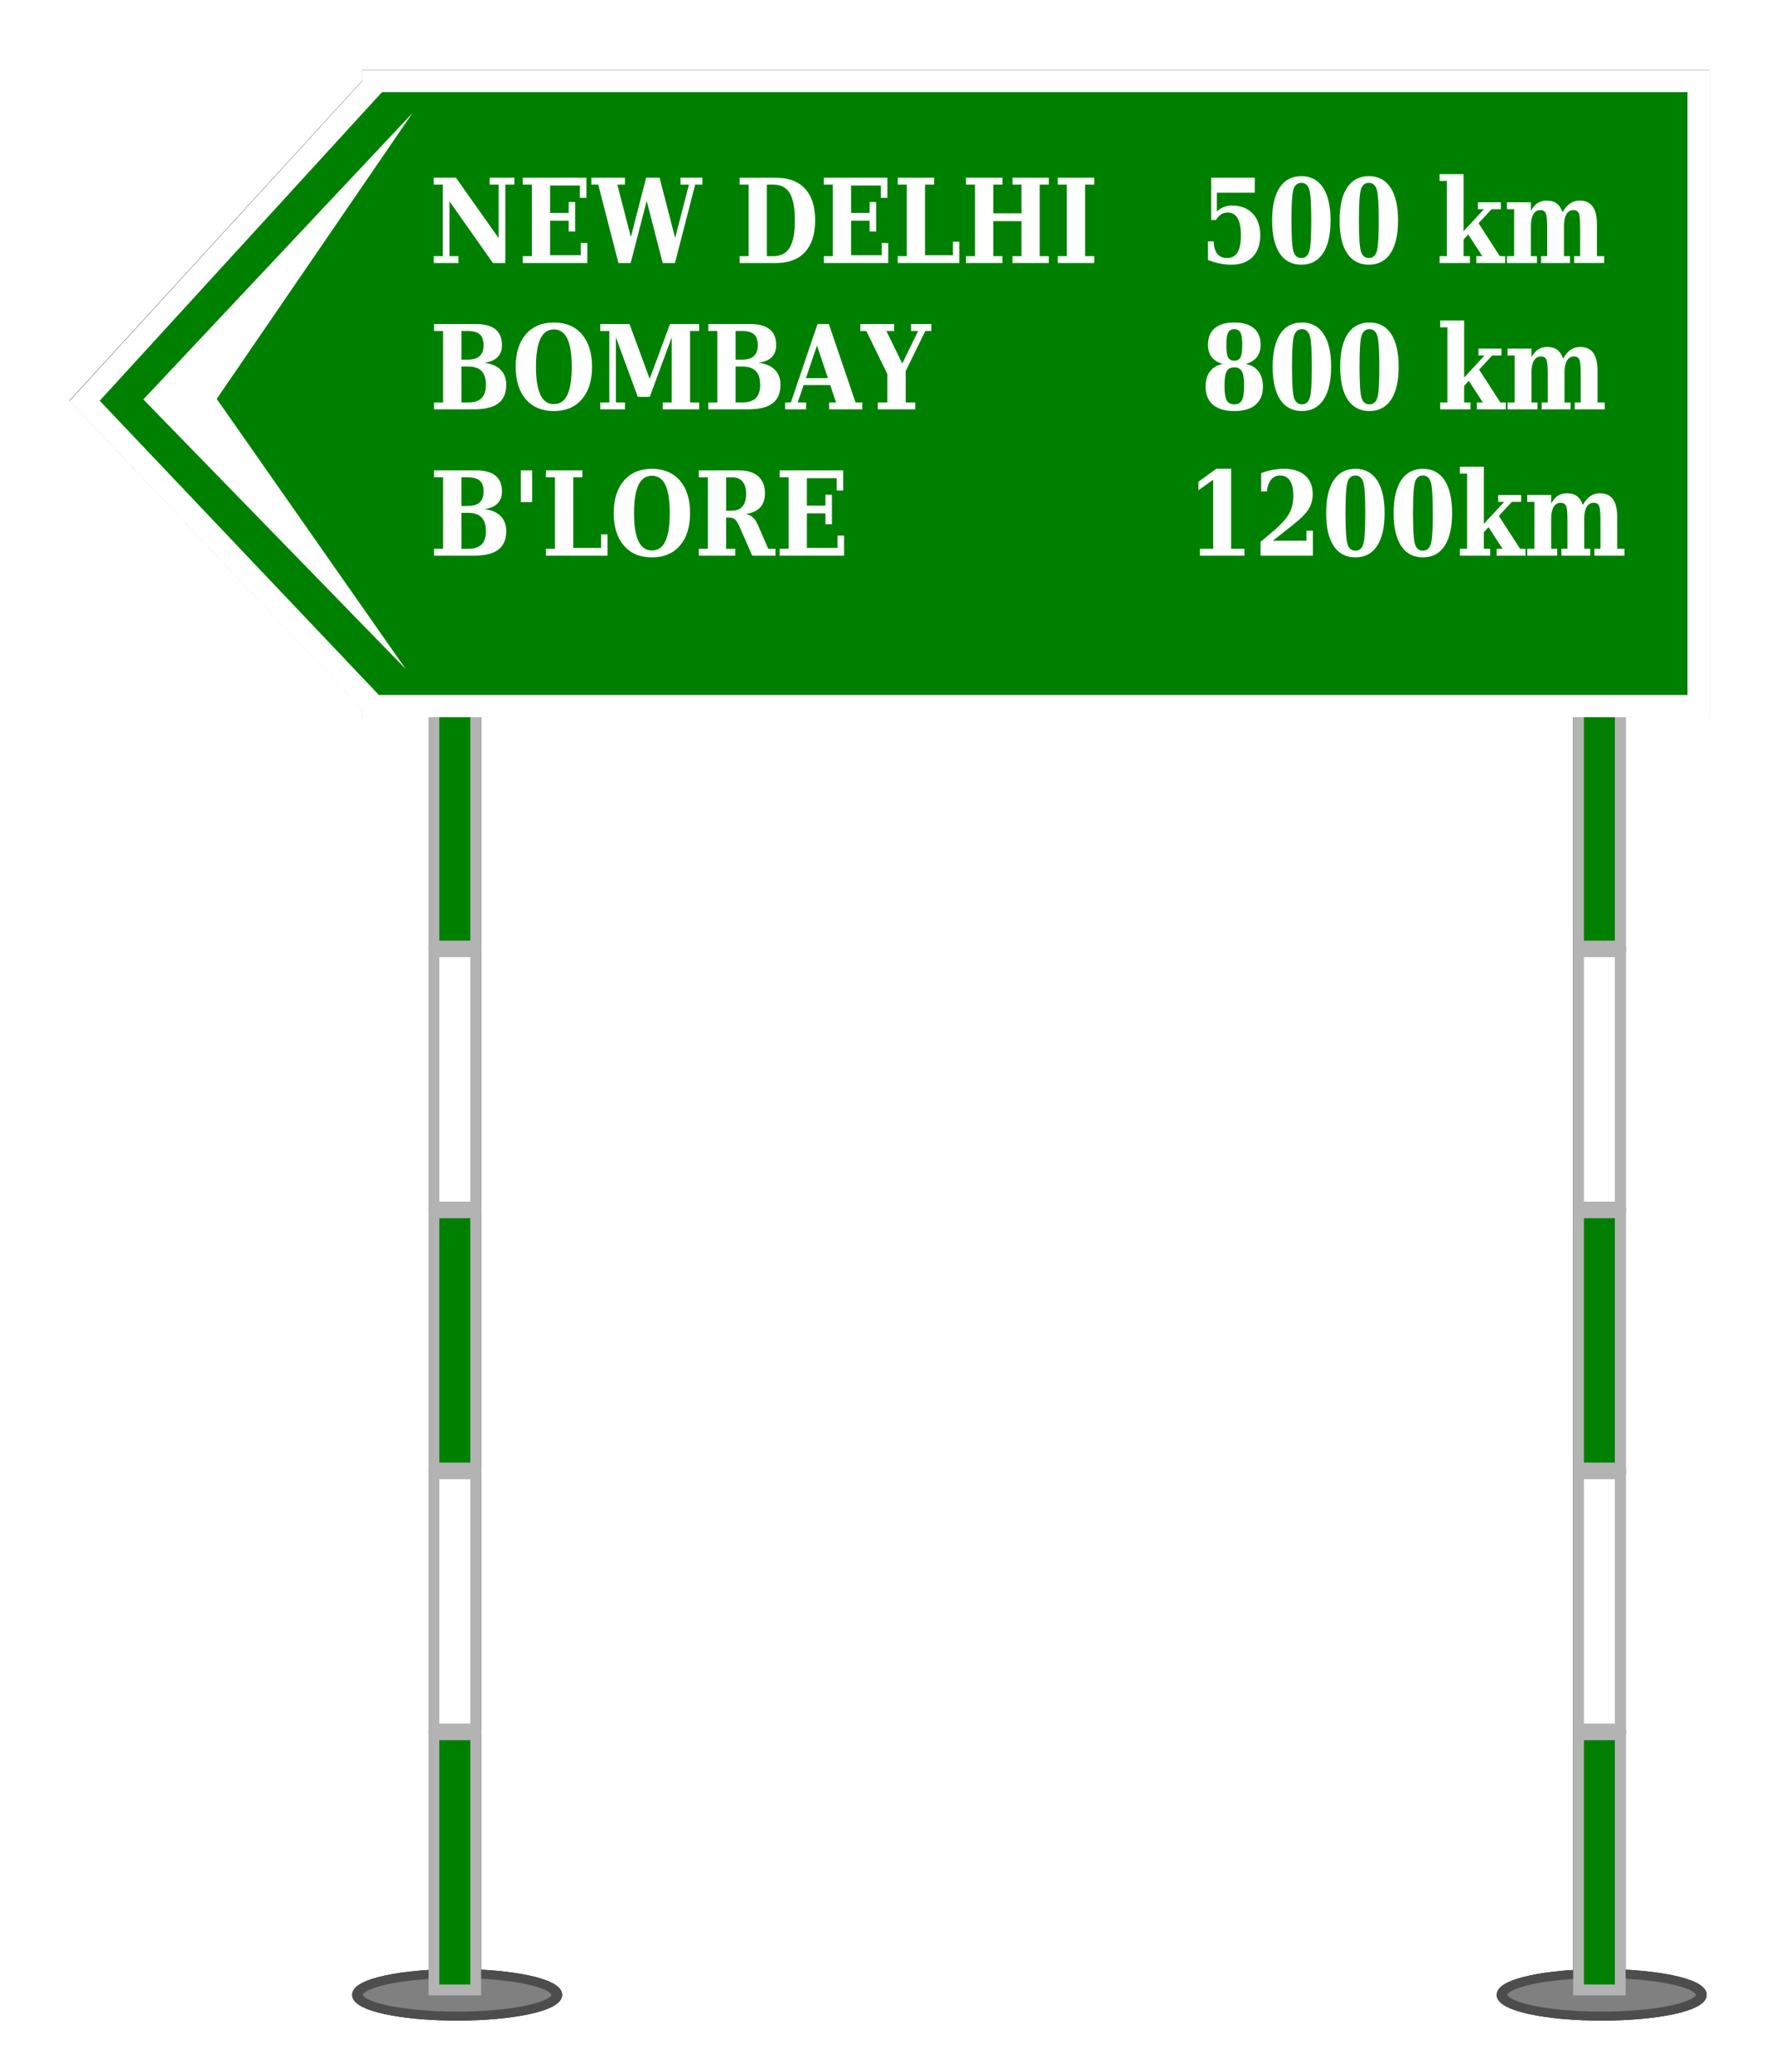 <?xml version="1.0" encoding="UTF-8" standalone="no"?>
<!-- Created with Inkscape (http://www.inkscape.org/) -->
<svg
    xmlns:inkscape="http://www.inkscape.org/namespaces/inkscape"
    xmlns:rdf="http://www.w3.org/1999/02/22-rdf-syntax-ns#"
    xmlns="http://www.w3.org/2000/svg"
    xmlns:cc="http://creativecommons.org/ns#"
    xmlns:dc="http://purl.org/dc/elements/1.1/"
    xmlns:sodipodi="http://sodipodi.sourceforge.net/DTD/sodipodi-0.dtd"
    xmlns:svg="http://www.w3.org/2000/svg"
    xmlns:ns1="http://sozi.baierouge.fr"
    xmlns:xlink="http://www.w3.org/1999/xlink"
    id="svg2"
    sodipodi:docname="Sign board.svg"
    viewBox="0 0 296.22 344.74"
    version="1.1"
    inkscape:version="0.48.1 "
  >
  <defs
      id="defs4"
    >
    <filter
        id="filter3786"
        height="1.223"
        width="1.086"
        color-interpolation-filters="sRGB"
        y="-.111"
        x="-.043"
        inkscape:collect="always"
      >
      <feGaussianBlur
          id="feGaussianBlur3788"
          stdDeviation="10.747"
          inkscape:collect="always"
      />
    </filter
    >
    <filter
        id="filter3882"
        inkscape:collect="always"
        color-interpolation-filters="sRGB"
      >
      <feGaussianBlur
          id="feGaussianBlur3884"
          stdDeviation="8.109"
          inkscape:collect="always"
      />
    </filter
    >
  </defs
  >
  <sodipodi:namedview
      id="base"
      bordercolor="#666666"
      inkscape:pageshadow="2"
      inkscape:window-y="-4"
      fit-margin-left="0"
      pagecolor="#ffffff"
      inkscape:window-height="748"
      inkscape:window-maximized="1"
      inkscape:zoom="0.71238902"
      inkscape:window-x="-4"
      showgrid="false"
      borderopacity="1.0"
      inkscape:current-layer="text3764"
      inkscape:cx="242.25131"
      inkscape:cy="102.1945"
      fit-margin-top="0"
      fit-margin-right="0"
      fit-margin-bottom="0"
      inkscape:window-width="1280"
      inkscape:pageopacity="0.0"
      inkscape:document-units="px"
  />
  <g
      id="layer1"
      inkscape:label="Layer 1"
      inkscape:groupmode="layer"
      transform="translate(-6.869 -29.64)"
    >
    <g
        id="text3764"
        style="fill:#ffffff"
        transform="matrix(.497 0 0 .599 -7.188 -44.905)"
      >
      <g
          id="g4137"
          transform="matrix(.823 0 0 .823 5.255 22.088)"
        >
        <g
            id="g3848"
            style="filter:url(#filter3882);stroke:#1a1a1a;fill:#1a1a1a"
            transform="matrix(1.097 0 0 .911 -1.886 -12.529)"
          >
          <g
              id="g3850"
              style="stroke:#1a1a1a;fill:#1a1a1a"
            >
            <path
                id="path3852"
                style="stroke:#1a1a1a;stroke-width:4;fill:#1a1a1a"
                inkscape:connector-curvature="0"
                transform="matrix(1 0 0 .833 -3.437 146.43)"
                d="m237.16 891.67c0 5.22-16.543 9.452-36.95 9.452s-36.95-4.232-36.95-9.452 16.543-9.452 36.95-9.452 36.95 4.232 36.95 9.452z"
            />
            <g
                id="g3854"
                style="stroke:#1a1a1a;fill:#1a1a1a"
                transform="translate(0 6.874)"
              >
              <path
                  id="rect3856"
                  style="stroke-dashoffset:30;stroke:#1a1a1a;stroke-linecap:round;stroke-width:4;fill:#1a1a1a"
                  inkscape:connector-curvature="0"
                  d="m188.18 399.3h15.467v94.522h-15.467z"
              />
              <path
                  id="rect3858"
                  style="stroke-dashoffset:30;stroke:#1a1a1a;stroke-linecap:round;stroke-width:4;fill:#1a1a1a"
                  inkscape:connector-curvature="0"
                  d="m188.18 495.97h15.467v94.522h-15.467z"
              />
              <path
                  id="rect3860"
                  style="stroke-dashoffset:30;stroke:#1a1a1a;stroke-linecap:round;stroke-width:4;fill:#1a1a1a"
                  inkscape:connector-curvature="0"
                  d="m188.18 592.64h15.467v94.522h-15.467z"
              />
              <path
                  id="rect3862"
                  style="stroke-dashoffset:30;stroke:#1a1a1a;stroke-linecap:round;stroke-width:4;fill:#1a1a1a"
                  inkscape:connector-curvature="0"
                  d="m188.18 689.31h15.467v94.522h-15.467z"
              />
              <path
                  id="rect3864"
                  style="stroke-dashoffset:30;stroke:#1a1a1a;stroke-linecap:round;stroke-width:4;fill:#1a1a1a"
                  inkscape:connector-curvature="0"
                  d="m188.18 785.98h15.467v94.522h-15.467z"
              />
            </g
            >
          </g
          >
          <g
              id="g3866"
              style="stroke:#1a1a1a;fill:#1a1a1a"
              transform="translate(424.49)"
            >
            <path
                id="path3868"
                style="stroke:#1a1a1a;stroke-width:4;fill:#1a1a1a"
                inkscape:connector-curvature="0"
                transform="matrix(1 0 0 .833 -3.437 146.43)"
                d="m237.16 891.67c0 5.22-16.543 9.452-36.95 9.452s-36.95-4.232-36.95-9.452 16.543-9.452 36.95-9.452 36.95 4.232 36.95 9.452z"
            />
            <g
                id="g3870"
                style="stroke:#1a1a1a;fill:#1a1a1a"
                transform="translate(0 6.874)"
              >
              <path
                  id="rect3872"
                  style="stroke-dashoffset:30;stroke:#1a1a1a;stroke-linecap:round;stroke-width:4;fill:#1a1a1a"
                  inkscape:connector-curvature="0"
                  d="m188.18 399.3h15.467v94.522h-15.467z"
              />
              <path
                  id="rect3874"
                  style="stroke-dashoffset:30;stroke:#1a1a1a;stroke-linecap:round;stroke-width:4;fill:#1a1a1a"
                  inkscape:connector-curvature="0"
                  d="m188.18 495.97h15.467v94.522h-15.467z"
              />
              <path
                  id="rect3876"
                  style="stroke-dashoffset:30;stroke:#1a1a1a;stroke-linecap:round;stroke-width:4;fill:#1a1a1a"
                  inkscape:connector-curvature="0"
                  d="m188.18 592.64h15.467v94.522h-15.467z"
              />
              <path
                  id="rect3878"
                  style="stroke-dashoffset:30;stroke:#1a1a1a;stroke-linecap:round;stroke-width:4;fill:#1a1a1a"
                  inkscape:connector-curvature="0"
                  d="m188.18 689.31h15.467v94.522h-15.467z"
              />
              <path
                  id="rect3880"
                  style="stroke-dashoffset:30;stroke:#1a1a1a;stroke-linecap:round;stroke-width:4;fill:#1a1a1a"
                  inkscape:connector-curvature="0"
                  d="m188.18 785.98h15.467v94.522h-15.467z"
              />
            </g
            >
          </g
          >
        </g
        >
        <path
            id="path3784"
            style="filter:url(#filter3786);stroke:#000000;stroke-width:8.2;fill:#000000"
            inkscape:connector-curvature="0"
            transform="scale(1.097 .911)"
            d="m164 166.47v1.5l-107.12 116.91 107.12 112.71v0.281h491.44v-231.41h-491.44z"
        />
        <g
            id="g3830"
            transform="matrix(1.097 0 0 .911 -1.886 -12.529)"
          >
          <g
              id="g3805"
            >
            <path
                id="path3801"
                style="stroke:#4d4d4d;stroke-width:4;fill:#808080"
                inkscape:connector-curvature="0"
                transform="matrix(1 0 0 .833 -3.437 146.43)"
                d="m237.16 891.67c0 5.22-16.543 9.452-36.95 9.452s-36.95-4.232-36.95-9.452 16.543-9.452 36.95-9.452 36.95 4.232 36.95 9.452z"
            />
            <g
                id="g3781"
                transform="translate(0 6.874)"
              >
              <path
                  id="rect3790"
                  style="stroke-dashoffset:30;stroke:#b3b3b3;stroke-linecap:round;stroke-width:4;fill:#008000"
                  inkscape:connector-curvature="0"
                  d="m188.18 399.3h15.467v94.522h-15.467z"
              />
              <path
                  id="rect3773"
                  style="stroke-dashoffset:30;stroke:#b3b3b3;stroke-linecap:round;stroke-width:4;fill:#ffffff"
                  inkscape:connector-curvature="0"
                  d="m188.18 495.97h15.467v94.522h-15.467z"
              />
              <path
                  id="rect3775"
                  style="stroke-dashoffset:30;stroke:#b3b3b3;stroke-linecap:round;stroke-width:4;fill:#008000"
                  inkscape:connector-curvature="0"
                  d="m188.18 592.64h15.467v94.522h-15.467z"
              />
              <path
                  id="rect3777"
                  style="stroke-dashoffset:30;stroke:#b3b3b3;stroke-linecap:round;stroke-width:4;fill:#ffffff"
                  inkscape:connector-curvature="0"
                  d="m188.18 689.31h15.467v94.522h-15.467z"
              />
              <path
                  id="rect3779"
                  style="stroke-dashoffset:30;stroke:#b3b3b3;stroke-linecap:round;stroke-width:4;fill:#008000"
                  inkscape:connector-curvature="0"
                  d="m188.18 785.98h15.467v94.522h-15.467z"
              />
            </g
            >
          </g
          >
          <g
              id="g3814"
              transform="translate(424.49)"
            >
            <path
                id="path3816"
                style="stroke:#4d4d4d;stroke-width:4;fill:#808080"
                inkscape:connector-curvature="0"
                transform="matrix(1 0 0 .833 -3.437 146.43)"
                d="m237.16 891.67c0 5.22-16.543 9.452-36.95 9.452s-36.95-4.232-36.95-9.452 16.543-9.452 36.95-9.452 36.95 4.232 36.95 9.452z"
            />
            <g
                id="g3818"
                transform="translate(0 6.874)"
              >
              <path
                  id="rect3820"
                  style="stroke-dashoffset:30;stroke:#b3b3b3;stroke-linecap:round;stroke-width:4;fill:#008000"
                  inkscape:connector-curvature="0"
                  d="m188.18 399.3h15.467v94.522h-15.467z"
              />
              <path
                  id="rect3822"
                  style="stroke-dashoffset:30;stroke:#b3b3b3;stroke-linecap:round;stroke-width:4;fill:#ffffff"
                  inkscape:connector-curvature="0"
                  d="m188.18 495.97h15.467v94.522h-15.467z"
              />
              <path
                  id="rect3824"
                  style="stroke-dashoffset:30;stroke:#b3b3b3;stroke-linecap:round;stroke-width:4;fill:#008000"
                  inkscape:connector-curvature="0"
                  d="m188.18 592.64h15.467v94.522h-15.467z"
              />
              <path
                  id="rect3826"
                  style="stroke-dashoffset:30;stroke:#b3b3b3;stroke-linecap:round;stroke-width:4;fill:#ffffff"
                  inkscape:connector-curvature="0"
                  d="m188.18 689.31h15.467v94.522h-15.467z"
              />
              <path
                  id="rect3828"
                  style="stroke-dashoffset:30;stroke:#b3b3b3;stroke-linecap:round;stroke-width:4;fill:#008000"
                  inkscape:connector-curvature="0"
                  d="m188.18 785.98h15.467v94.522h-15.467z"
              />
            </g
            >
          </g
          >
        </g
        >
        <path
            id="rect2985"
            d="m82.322 45.952v0.819l-58.468 63.807 58.468 61.521v0.153h268.22v-126.3h-268.22z"
            style="stroke:#ffffff;stroke-width:4.476;fill:#008000"
            inkscape:connector-curvature="0"
            transform="matrix(2.01 0 0 1.67 14.451 74.977)"
        />
        <path
            id="path3761"
            style="fill:#ffffff"
            d="m88.849 164.76-53.103-54.47 54.47-57.865-39.618 57.755z"
            inkscape:transform-center-x="22.206705"
            sodipodi:nodetypes="ccccc"
            inkscape:transform-center-y="-1.1818425"
            transform="matrix(2.01 0 0 1.67 14.451 74.977)"
            inkscape:connector-curvature="0"
        />
        <path
            id="path3954"
            style="fill:#ffffff"
            inkscape:connector-curvature="0"
            d="m204.47 213.14v-2.334h3.684v-24.131h-3.684v-2.334h9.008l17.379 20.389v-18.055h-3.665v-2.334h10.069v2.334h-3.684v26.465h-5.054l-17.649-20.813v18.479h3.665v2.334z"
        />
        <path
            id="path3956"
            style="fill:#ffffff"
            inkscape:connector-curvature="0"
            d="m240.69 213.14v-2.334h3.684v-24.131h-3.684v-2.334h25.886v6.79h-2.662v-4.147h-12.114v9.239h7.542v-3.665h2.643v9.953h-2.643v-3.665h-7.542v11.651h12.48v-4.147h2.643v6.79z"
        />
        <path
            id="path3958"
            style="fill:#ffffff"
            inkscape:connector-curvature="0"
            d="m302.59 213.14h-4.977l-6.52-20.967-6.52 20.967h-4.977l-8.217-26.465h-2.797v-2.334h13.657v2.334h-3.086l5.497 17.688 6.211-20.022h5.478l6.327 20.35 5.613-18.016h-3.433v-2.334h8.912v2.334h-2.951z"
        />
        <path
            id="path3960"
            style="fill:#ffffff"
            inkscape:connector-curvature="0"
            d="m339.99 210.81h2.681c3.009 0 5.211-0.964 6.606-2.893 1.395-1.929 2.093-4.996 2.093-9.201-0-4.179-0.694-7.23-2.083-9.153s-3.594-2.884-6.616-2.884h-2.681zm-11.11 2.334v-2.334h3.684v-24.131h-3.684v-2.334h14.775c5.169 0 9.124 1.234 11.863 3.704 2.739 2.469 4.109 6.025 4.109 10.667-0 4.668-1.373 8.24-4.118 10.715-2.745 2.475-6.697 3.713-11.853 3.713z"
        />
        <path
            id="path3962"
            style="fill:#ffffff"
            inkscape:connector-curvature="0"
            d="m363.14 213.14v-2.334h3.684v-24.131h-3.684v-2.334h25.886v6.79h-2.662v-4.147h-12.114v9.239h7.542v-3.665h2.643v9.953h-2.643v-3.665h-7.542v11.651h12.48v-4.147h2.643v6.79z"
        />
        <path
            id="path3964"
            style="fill:#ffffff"
            inkscape:connector-curvature="0"
            d="m393.23 213.14v-2.334h3.684v-24.131h-3.684v-2.334h14.814v2.334h-3.704v23.822h11.342v-4.552h2.604v7.195z"
        />
        <path
            id="path3966"
            style="fill:#ffffff"
            inkscape:connector-curvature="0"
            d="m421 213.14v-2.334h3.684v-24.131h-3.684v-2.334h14.814v2.334h-3.704v9.683h11.458v-9.683h-3.684v-2.334h14.814v2.334h-3.704v24.131h3.704v2.334h-14.814v-2.334h3.684v-11.805h-11.458v11.805h3.704v2.334z"
        />
        <path
            id="path3968"
            style="fill:#ffffff"
            inkscape:connector-curvature="0"
            d="m458.35 213.14v-2.334h3.684v-24.131h-3.684v-2.334h14.814v2.334h-3.704v24.131h3.704v2.334z"
        />
        <path
            id="path3970"
            style="fill:#ffffff"
            inkscape:connector-curvature="0"
            d="m538.49 184.34v5.054h-15.412v6.327c0.849-0.656 1.794-1.151 2.836-1.485 1.042-0.334 2.141-0.501 3.298-0.502 3.549 0 6.353 0.897 8.41 2.691 2.058 1.794 3.086 4.234 3.086 7.32-0 3.138-1.029 5.581-3.086 7.33-2.058 1.749-4.938 2.623-8.642 2.623-1.569 0-3.128-0.129-4.678-0.386-1.55-0.257-3.167-0.656-4.851-1.196v-6.288h2.315c0.077 1.89 0.569 3.298 1.476 4.224 0.907 0.926 2.247 1.389 4.022 1.389 1.89 0 3.292-0.633 4.205-1.9 0.913-1.267 1.369-3.199 1.369-5.796-0-2.559-0.447-4.472-1.341-5.739-0.894-1.267-2.247-1.9-4.06-1.9-0.977 0-1.849 0.203-2.614 0.608-0.765 0.405-1.476 1.032-2.131 1.881h-1.929v-14.255z"
        />
        <path
            id="path3972"
            style="fill:#ffffff"
            inkscape:connector-curvature="0"
            d="m557.44 211.44c1.543 0 2.601-0.701 3.173-2.103 0.572-1.402 0.858-4.925 0.858-10.57-0-5.607-0.286-9.124-0.858-10.551-0.572-1.427-1.63-2.141-3.173-2.141-1.543 0-2.601 0.701-3.173 2.103-0.572 1.402-0.858 4.932-0.858 10.59-0 5.645 0.286 9.169 0.858 10.57 0.572 1.402 1.63 2.103 3.173 2.103zm0 2.257c-3.845 0-6.79-1.283-8.834-3.848-2.045-2.565-3.067-6.259-3.067-11.082 0-4.822 1.022-8.519 3.067-11.091 2.045-2.572 4.989-3.858 8.834-3.858 3.832 0 6.77 1.286 8.815 3.858 2.045 2.572 3.067 6.269 3.067 11.091-0 4.822-1.022 8.516-3.067 11.082-2.045 2.565-4.983 3.848-8.815 3.848z"
        />
        <path
            id="path3974"
            style="fill:#ffffff"
            inkscape:connector-curvature="0"
            d="m584.9 211.44c1.543 0 2.601-0.701 3.173-2.103 0.572-1.402 0.858-4.925 0.858-10.57-0-5.607-0.286-9.124-0.858-10.551-0.572-1.427-1.63-2.141-3.173-2.141-1.543 0-2.601 0.701-3.173 2.103-0.572 1.402-0.858 4.932-0.858 10.59-0 5.645 0.286 9.169 0.858 10.57 0.572 1.402 1.63 2.103 3.173 2.103zm0 2.257c-3.845 0-6.79-1.283-8.834-3.848-2.045-2.565-3.067-6.259-3.067-11.082 0-4.822 1.022-8.519 3.067-11.091 2.045-2.572 4.989-3.858 8.834-3.858 3.832 0 6.77 1.286 8.815 3.858 2.045 2.572 3.067 6.269 3.067 11.091-0 4.822-1.022 8.516-3.067 11.082-2.045 2.565-4.983 3.848-8.815 3.848z"
        />
        <path
            id="path3976"
            style="fill:#ffffff"
            inkscape:connector-curvature="0"
            d="m626.03 213.14h-12.326v-2.334h2.913v-25.365h-2.913v-2.315h9.741v19.27l8.275-7.426h-2.45v-2.334h9.355v2.334h-3.8l-5.285 4.745 8.642 11.091h2.218v2.334h-11.766v-2.334h2.411l-5.69-7.311-1.91 1.697v5.613h2.585z"
        />
        <path
            id="path3978"
            style="fill:#ffffff"
            inkscape:connector-curvature="0"
            d="m663.72 195.99c0.952-1.363 1.98-2.357 3.086-2.98 1.106-0.624 2.398-0.935 3.877-0.936 2.353 0 4.112 0.665 5.276 1.996 1.164 1.331 1.746 3.34 1.746 6.028v10.705h2.932v2.334h-12.21v-2.334h2.45v-9.683c-0-2.559-0.196-4.173-0.588-4.842-0.392-0.669-1.122-1.003-2.189-1.003-1.209 0-2.147 0.466-2.816 1.399-0.669 0.932-1.003 2.26-1.003 3.983v10.146h2.45v2.334h-11.728v-2.334h2.45v-9.683c-0-2.559-0.199-4.173-0.598-4.842-0.399-0.669-1.125-1.003-2.18-1.003-1.222 0-2.167 0.466-2.836 1.399-0.669 0.932-1.003 2.26-1.003 3.983v10.146h2.45v2.334h-12.191v-2.334h2.913v-15.836h-2.913v-2.334h9.741v2.893c0.797-1.196 1.71-2.07 2.739-2.623 1.029-0.553 2.25-0.829 3.665-0.829 1.672 0 3.028 0.318 4.07 0.955 1.042 0.637 1.845 1.623 2.411 2.961z"
        />
        <path
            id="path3980"
            style="fill:#ffffff"
            inkscape:connector-curvature="0"
            d="m204.58 262.52v-2.334h3.684v-24.131h-3.684v-2.334h17.071c3.511 0 6.147 0.592 7.909 1.775 1.762 1.183 2.643 2.964 2.643 5.343-0 1.71-0.608 3.067-1.823 4.07s-3.019 1.633-5.411 1.89c2.893 0.27 5.112 1.042 6.655 2.315s2.315 2.964 2.315 5.073c-0 2.855-1.077 4.957-3.231 6.308-2.154 1.35-5.526 2.025-10.117 2.025zm11.11-16.781h2.527c2.212 0 3.851-0.402 4.919-1.206 1.067-0.804 1.601-2.035 1.601-3.694-0-1.672-0.518-2.887-1.553-3.646-1.035-0.759-2.691-1.138-4.967-1.138h-2.527zm0 14.448h2.758c2.456 0 4.276-0.489 5.459-1.466 1.183-0.977 1.775-2.488 1.775-4.533-0-2.058-0.598-3.594-1.794-4.61-1.196-1.016-3.009-1.524-5.439-1.524h-2.758z"
        />
        <path
            id="path3982"
            style="fill:#ffffff"
            inkscape:connector-curvature="0"
            d="m253.32 260.75c2.456 0 4.282-1.035 5.478-3.106 1.196-2.07 1.794-5.234 1.794-9.49-0-4.269-0.598-7.439-1.794-9.509-1.196-2.07-3.022-3.106-5.478-3.106-2.443 0-4.266 1.045-5.468 3.135-1.202 2.09-1.804 5.25-1.804 9.481-0 4.218 0.601 7.372 1.804 9.461 1.202 2.09 3.025 3.135 5.468 3.135zm0 2.334c-4.848 0-8.648-1.325-11.4-3.974-2.752-2.649-4.128-6.301-4.128-10.956 0-4.655 1.379-8.31 4.138-10.966 2.758-2.655 6.555-3.983 11.39-3.983 4.848 0 8.648 1.325 11.4 3.974 2.752 2.649 4.128 6.308 4.128 10.975-0 4.655-1.379 8.307-4.138 10.956-2.758 2.649-6.555 3.974-11.39 3.974z"
        />
        <path
            id="path3984"
            style="fill:#ffffff"
            inkscape:connector-curvature="0"
            d="m272.21 262.52v-2.334h3.665v-24.131h-3.665v-2.334h11.882l8.217 18.479 8.256-18.479h11.863v2.334h-3.684v24.131h3.684v2.334h-14.814v-2.334h3.665v-21.97l-8.931 20.08h-4.88l-8.892-20.08v21.97h3.665v2.334z"
        />
        <path
            id="path3986"
            style="fill:#ffffff"
            inkscape:connector-curvature="0"
            d="m316.15 262.52v-2.334h3.684v-24.131h-3.684v-2.334h17.071c3.511 0 6.147 0.592 7.909 1.775 1.762 1.183 2.643 2.964 2.643 5.343-0 1.71-0.608 3.067-1.823 4.07s-3.019 1.633-5.411 1.89c2.893 0.27 5.112 1.042 6.655 2.315s2.315 2.964 2.315 5.073c-0 2.855-1.077 4.957-3.231 6.308-2.154 1.35-5.526 2.025-10.117 2.025zm11.11-16.781h2.527c2.212 0 3.851-0.402 4.919-1.206 1.067-0.804 1.601-2.035 1.601-3.694-0-1.672-0.518-2.887-1.553-3.646-1.035-0.759-2.691-1.138-4.967-1.138h-2.527zm0 14.448h2.758c2.456 0 4.276-0.489 5.459-1.466 1.183-0.977 1.775-2.488 1.775-4.533-0-2.058-0.598-3.594-1.794-4.61s-3.009-1.524-5.439-1.524h-2.758z"
        />
        <path
            id="path3988"
            style="fill:#ffffff"
            inkscape:connector-curvature="0"
            d="m347.4 262.52v-2.334h2.353l10.84-26.465h4.61l10.86 26.465h2.739v2.334h-13.483v-2.334h2.816l-2.373-5.883h-10.821l-2.411 5.883h3.433v2.334zm8.487-10.551h8.931l-4.436-11.014z"
        />
        <path
            id="path3990"
            style="fill:#ffffff"
            inkscape:connector-curvature="0"
            d="m385.13 262.52v-2.334h3.877v-9.587l-8.564-14.544h-2.45v-2.334h13.811v2.334h-3.202l6.481 10.975 6.442-10.975h-2.874v-2.334h8.256v2.334h-2.45l-7.986 13.541v10.59h3.877v2.334z"
        />
        <path
            id="path3992"
            style="fill:#ffffff"
            inkscape:connector-curvature="0"
            d="m534.81 247.19c2.289 0.373 4.028 1.215 5.218 2.527s1.784 3.028 1.784 5.15c-0 2.649-1 4.681-2.999 6.095s-4.883 2.122-8.651 2.122c-3.768 0-6.655-0.707-8.661-2.122s-3.009-3.446-3.009-6.095c-0-2.122 0.598-3.838 1.794-5.15 1.196-1.312 2.932-2.154 5.208-2.527-2.019-0.463-3.53-1.238-4.533-2.324s-1.505-2.466-1.505-4.138c0-2.443 0.913-4.308 2.739-5.594s4.481-1.929 7.966-1.929c3.472 0 6.124 0.643 7.957 1.929 1.832 1.286 2.749 3.151 2.749 5.594-0 1.672-0.505 3.051-1.514 4.138-1.01 1.087-2.524 1.861-4.543 2.324zm-1.408-6.385c-0-2.032-0.244-3.43-0.733-4.195-0.489-0.765-1.325-1.148-2.508-1.148-1.196 0-2.035 0.383-2.517 1.148-0.482 0.765-0.723 2.164-0.723 4.195-0 2.019 0.241 3.405 0.723 4.157 0.482 0.752 1.321 1.128 2.517 1.128 1.196 0 2.035-0.376 2.517-1.128 0.482-0.752 0.723-2.138 0.723-4.157zm0.752 13.734c-0-2.353-0.299-3.974-0.897-4.861-0.598-0.887-1.63-1.331-3.096-1.331-1.479 0-2.514 0.444-3.106 1.331-0.592 0.887-0.887 2.508-0.887 4.861-0 2.379 0.299 4.022 0.897 4.928 0.598 0.907 1.63 1.36 3.096 1.36 1.453 0 2.482-0.453 3.086-1.36 0.604-0.907 0.907-2.549 0.907-4.928z"
        />
        <path
            id="path3994"
            style="fill:#ffffff"
            inkscape:connector-curvature="0"
            d="m557.67 260.82c1.543 0 2.601-0.701 3.173-2.103 0.572-1.402 0.858-4.925 0.858-10.57-0-5.607-0.286-9.124-0.858-10.551-0.572-1.427-1.63-2.141-3.173-2.141-1.543 0-2.601 0.701-3.173 2.103-0.572 1.402-0.858 4.932-0.858 10.59-0 5.645 0.286 9.169 0.858 10.57 0.572 1.402 1.63 2.103 3.173 2.103zm0 2.257c-3.845 0-6.79-1.283-8.834-3.848-2.045-2.565-3.067-6.259-3.067-11.082 0-4.822 1.022-8.519 3.067-11.091 2.045-2.572 4.989-3.858 8.834-3.858 3.832 0 6.77 1.286 8.815 3.858 2.045 2.572 3.067 6.269 3.067 11.091-0 4.822-1.022 8.516-3.067 11.082-2.045 2.565-4.983 3.848-8.815 3.848z"
        />
        <path
            id="path3996"
            style="fill:#ffffff"
            inkscape:connector-curvature="0"
            d="m585.14 260.82c1.543 0 2.601-0.701 3.173-2.103 0.572-1.402 0.858-4.925 0.858-10.57-0-5.607-0.286-9.124-0.858-10.551-0.572-1.427-1.63-2.141-3.173-2.141-1.543 0-2.601 0.701-3.173 2.103-0.572 1.402-0.858 4.932-0.858 10.59-0 5.645 0.286 9.169 0.858 10.57 0.572 1.402 1.63 2.103 3.173 2.103zm0 2.257c-3.845 0-6.79-1.283-8.834-3.848-2.045-2.565-3.067-6.259-3.067-11.082 0-4.822 1.022-8.519 3.067-11.091 2.045-2.572 4.989-3.858 8.834-3.858 3.832 0 6.77 1.286 8.815 3.858 2.045 2.572 3.067 6.269 3.067 11.091-0 4.822-1.022 8.516-3.067 11.082-2.045 2.565-4.983 3.848-8.815 3.848z"
        />
        <path
            id="path3998"
            style="fill:#ffffff"
            inkscape:connector-curvature="0"
            d="m626.26 262.52h-12.326v-2.334h2.913v-25.365h-2.913v-2.315h9.741v19.27l8.275-7.426h-2.45v-2.334h9.355v2.334h-3.8l-5.285 4.745 8.642 11.091h2.218v2.334h-11.766v-2.334h2.411l-5.69-7.311-1.91 1.697v5.613h2.585z"
        />
        <path
            id="path4000"
            style="fill:#ffffff"
            inkscape:connector-curvature="0"
            d="m663.95 245.37c0.952-1.363 1.98-2.357 3.086-2.98 1.106-0.624 2.398-0.935 3.877-0.936 2.353 0 4.112 0.665 5.276 1.996 1.164 1.331 1.746 3.34 1.746 6.028v10.705h2.932v2.334h-12.21v-2.334h2.45v-9.683c-0-2.559-0.196-4.173-0.588-4.842-0.392-0.669-1.122-1.003-2.189-1.003-1.209 0-2.148 0.466-2.816 1.399-0.669 0.932-1.003 2.26-1.003 3.983v10.146h2.45v2.334h-11.728v-2.334h2.45v-9.683c-0-2.559-0.199-4.173-0.598-4.842-0.399-0.669-1.125-1.003-2.18-1.003-1.222 0-2.167 0.466-2.836 1.399-0.669 0.932-1.003 2.26-1.003 3.983v10.146h2.45v2.334h-12.191v-2.334h2.913v-15.836h-2.913v-2.334h9.741v2.893c0.797-1.196 1.71-2.07 2.739-2.623 1.029-0.553 2.25-0.829 3.665-0.829 1.672 0 3.028 0.318 4.07 0.955 1.042 0.637 1.845 1.623 2.411 2.961z"
        />
        <path
            id="path4002"
            style="fill:#ffffff"
            inkscape:connector-curvature="0"
            d="m204.58 311.9v-2.334h3.684v-24.131h-3.684v-2.334h17.071c3.511 0 6.147 0.592 7.909 1.775 1.762 1.183 2.643 2.964 2.643 5.343-0 1.71-0.608 3.067-1.823 4.07s-3.019 1.633-5.411 1.89c2.893 0.27 5.112 1.042 6.655 2.315s2.315 2.964 2.315 5.073c-0 2.855-1.077 4.957-3.231 6.308-2.154 1.35-5.526 2.025-10.117 2.025zm11.11-16.781h2.527c2.212 0 3.851-0.402 4.919-1.206 1.067-0.804 1.601-2.035 1.601-3.694-0-1.672-0.518-2.887-1.553-3.646-1.035-0.759-2.691-1.138-4.967-1.138h-2.527zm0 14.448h2.758c2.456 0 4.276-0.489 5.459-1.466 1.183-0.977 1.775-2.488 1.775-4.533-0-2.058-0.598-3.594-1.794-4.61-1.196-1.016-3.009-1.524-5.439-1.524h-2.758z"
        />
        <path
            id="path4004"
            style="fill:#ffffff"
            inkscape:connector-curvature="0"
            d="m244.47 283.1v10.705h-4.572v-10.705z"
        />
        <path
            id="path4006"
            style="fill:#ffffff"
            inkscape:connector-curvature="0"
            d="m250.1 311.9v-2.334h3.684v-24.131h-3.684v-2.334h14.814v2.334h-3.704v23.822h11.342v-4.552h2.604v7.195z"
        />
        <path
            id="path4008"
            style="fill:#ffffff"
            inkscape:connector-curvature="0"
            d="m293.21 310.13c2.456 0 4.282-1.035 5.478-3.106 1.196-2.07 1.794-5.234 1.794-9.49-0-4.269-0.598-7.439-1.794-9.509-1.196-2.07-3.022-3.106-5.478-3.106-2.443 0-4.266 1.045-5.468 3.135-1.202 2.09-1.804 5.25-1.804 9.481-0 4.218 0.601 7.372 1.804 9.461 1.202 2.09 3.025 3.135 5.468 3.135zm0 2.334c-4.848 0-8.648-1.325-11.4-3.974-2.752-2.649-4.128-6.301-4.128-10.956 0-4.655 1.379-8.31 4.138-10.966 2.758-2.655 6.555-3.983 11.39-3.983 4.848 0 8.648 1.325 11.4 3.974 2.752 2.649 4.128 6.308 4.128 10.975-0 4.655-1.379 8.307-4.138 10.956-2.758 2.649-6.555 3.974-11.39 3.974z"
        />
        <path
            id="path4010"
            style="fill:#ffffff"
            inkscape:connector-curvature="0"
            d="m331.41 297.84c1.145 0.167 2.109 0.547 2.893 1.138 0.784 0.592 1.466 1.447 2.045 2.565l4.205 8.024h2.951v2.334h-9.471l-4.591-8.699c-0.887-1.8-1.643-2.948-2.267-3.443-0.624-0.495-1.488-0.743-2.594-0.743h-1.177v10.551h3.704v2.334h-14.814v-2.334h3.684v-24.131h-3.684v-2.334h16.434c3.343 0 5.925 0.672 7.745 2.016 1.82 1.344 2.729 3.25 2.729 5.719-0 2.006-0.646 3.591-1.939 4.755s-3.244 1.913-5.854 2.247zm-8.005-1.138h2.527c1.8 0 3.186-0.489 4.157-1.466 0.971-0.977 1.456-2.373 1.456-4.186-0-1.813-0.485-3.202-1.456-4.166-0.971-0.964-2.357-1.447-4.157-1.447h-2.527z"
        />
        <path
            id="path4012"
            style="fill:#ffffff"
            inkscape:connector-curvature="0"
            d="m345.16 311.9v-2.334h3.684v-24.131h-3.684v-2.334h25.886v6.79h-2.662v-4.147h-12.114v9.239h7.542v-3.665h2.643v9.953h-2.643v-3.665h-7.542v11.651h12.48v-4.147h2.643v6.79z"
        />
        <path
            id="path4014"
            style="fill:#ffffff"
            inkscape:connector-curvature="0"
            d="m516.16 311.9v-2.334h5.401v-23.301l-5.999 3.549v-2.874l7.233-4.359h6.076v26.985h5.42v2.334z"
        />
        <path
            id="path4016"
            style="fill:#ffffff"
            inkscape:connector-curvature="0"
            d="m543.41 290.22h-2.315v-6.211c1.569-0.476 3.122-0.833 4.658-1.071 1.537-0.238 3.089-0.357 4.658-0.357 3.665 0 6.523 0.749 8.574 2.247 2.051 1.498 3.077 3.585 3.077 6.259-0 1.903-0.566 3.61-1.697 5.121-1.132 1.511-3.292 3.302-6.481 5.372l-8.024 5.266h13.637v-3.395h2.643v8.449h-21.295v-4.707l4.263-2.951c3.639-2.508 6.063-4.642 7.272-6.404 1.209-1.762 1.813-3.819 1.813-6.173-0-2.225-0.46-3.919-1.379-5.083s-2.26-1.746-4.022-1.746c-1.517 0-2.733 0.46-3.646 1.379-0.913 0.919-1.492 2.254-1.736 4.003z"
        />
        <path
            id="path4018"
            style="fill:#ffffff"
            inkscape:connector-curvature="0"
            d="m579.43 310.2c1.543 0 2.601-0.701 3.173-2.103 0.572-1.402 0.858-4.925 0.858-10.57-0-5.607-0.286-9.124-0.858-10.551-0.572-1.427-1.63-2.141-3.173-2.141-1.543 0-2.601 0.701-3.173 2.103-0.572 1.402-0.858 4.932-0.858 10.59-0 5.645 0.286 9.169 0.858 10.57 0.572 1.402 1.63 2.103 3.173 2.103zm0 2.257c-3.845 0-6.79-1.283-8.834-3.848-2.045-2.565-3.067-6.259-3.067-11.082 0-4.822 1.022-8.519 3.067-11.091 2.045-2.572 4.989-3.858 8.834-3.858 3.832 0 6.77 1.286 8.815 3.858 2.045 2.572 3.067 6.269 3.067 11.091-0 4.822-1.022 8.516-3.067 11.082-2.045 2.565-4.983 3.848-8.815 3.848z"
        />
        <path
            id="path4020"
            style="fill:#ffffff"
            inkscape:connector-curvature="0"
            d="m606.89 310.2c1.543 0 2.601-0.701 3.173-2.103 0.572-1.402 0.858-4.925 0.858-10.57-0-5.607-0.286-9.124-0.858-10.551-0.572-1.427-1.63-2.141-3.173-2.141-1.543 0-2.601 0.701-3.173 2.103-0.572 1.402-0.858 4.932-0.858 10.59-0 5.645 0.286 9.169 0.858 10.57 0.572 1.402 1.63 2.103 3.173 2.103zm0 2.257c-3.845 0-6.79-1.283-8.834-3.848-2.045-2.565-3.067-6.259-3.067-11.082 0-4.822 1.022-8.519 3.067-11.091 2.045-2.572 4.989-3.858 8.834-3.858 3.832 0 6.77 1.286 8.815 3.858 2.045 2.572 3.067 6.269 3.067 11.091-0 4.822-1.022 8.516-3.067 11.082-2.045 2.565-4.983 3.848-8.815 3.848z"
        />
        <path
            id="path4022"
            style="fill:#ffffff"
            inkscape:connector-curvature="0"
            d="m634.28 311.9h-12.326v-2.334h2.913v-25.365h-2.913v-2.315h9.741v19.27l8.275-7.426h-2.45v-2.334h9.355v2.334h-3.8l-5.285 4.745 8.642 11.091h2.218v2.334h-11.766v-2.334h2.411l-5.69-7.311-1.91 1.697v5.613h2.585z"
        />
        <path
            id="path4024"
            style="fill:#ffffff"
            inkscape:connector-curvature="0"
            d="m671.97 294.75c0.952-1.363 1.98-2.357 3.086-2.98 1.106-0.624 2.398-0.935 3.877-0.936 2.353 0 4.112 0.665 5.276 1.996 1.164 1.331 1.746 3.34 1.746 6.028v10.705h2.932v2.334h-12.21v-2.334h2.45v-9.683c-0-2.559-0.196-4.173-0.588-4.842-0.392-0.669-1.122-1.003-2.189-1.003-1.209 0-2.147 0.466-2.816 1.398-0.669 0.932-1.003 2.26-1.003 3.983v10.146h2.45v2.334h-11.728v-2.334h2.45v-9.683c-0-2.559-0.199-4.173-0.598-4.842-0.399-0.669-1.125-1.003-2.18-1.003-1.222 0-2.167 0.466-2.836 1.398-0.669 0.932-1.003 2.26-1.003 3.983v10.146h2.45v2.334h-12.191v-2.334h2.913v-15.836h-2.913v-2.334h9.741v2.893c0.797-1.196 1.71-2.07 2.739-2.623 1.029-0.553 2.25-0.829 3.665-0.829 1.672 0 3.028 0.318 4.07 0.955 1.042 0.637 1.845 1.623 2.411 2.961z"
        />
      </g
      >
    </g
    >
  </g
  >
</svg
>
